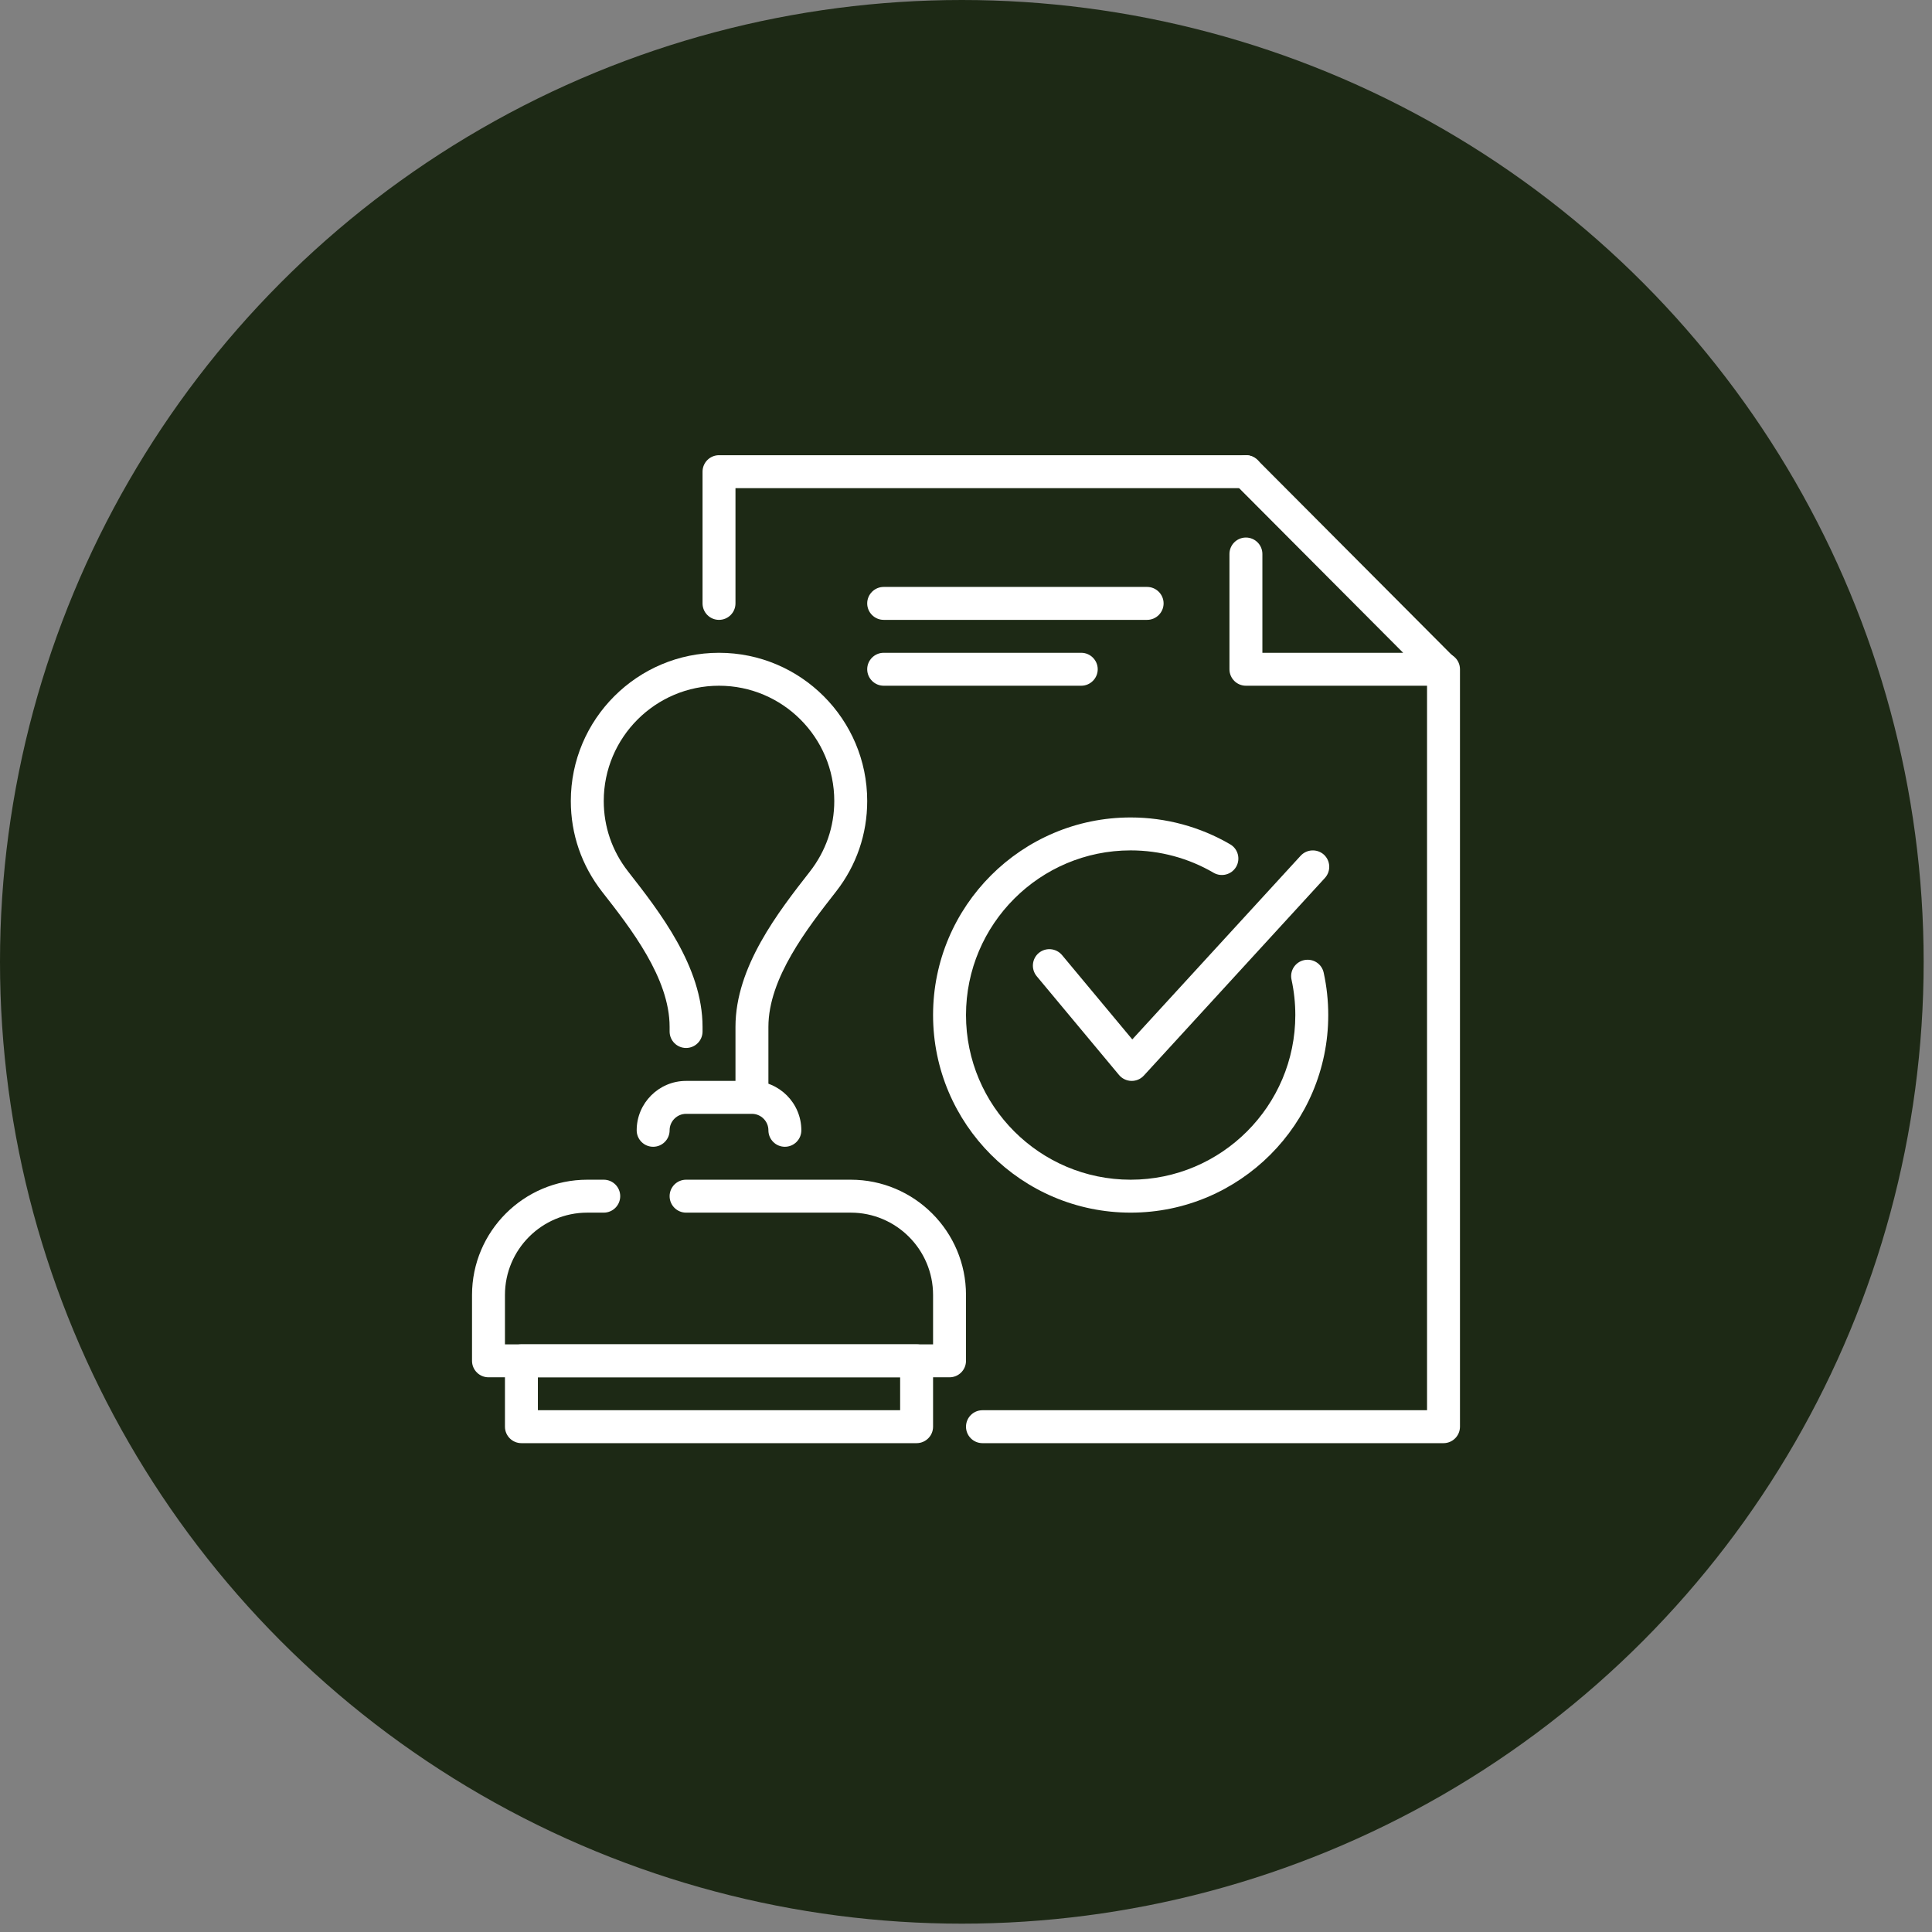 <svg width="44" height="44" viewBox="0 0 44 44" fill="none" xmlns="http://www.w3.org/2000/svg">
<rect x="0" y="0" width="44" height="44" fill="#808080" stroke="none"/>
<circle cx="21.905" cy="21.905" r="21.905" fill="#1D2915"/>
<path d="M16.375 14.117C16.168 14.117 16 13.949 16 13.742V10.742C16 10.535 16.168 10.367 16.375 10.367H28.375C28.582 10.367 28.75 10.535 28.75 10.742C28.75 10.949 28.582 11.117 28.375 11.117H16.75V13.742C16.75 13.949 16.582 14.117 16.375 14.117Z" fill="white"/>
<path d="M32.859 15.617H28.375C28.168 15.617 28 15.449 28 15.242V12.617C28 12.41 28.168 12.242 28.375 12.242C28.582 12.242 28.75 12.41 28.75 12.617V14.867H31.956L28.109 11.006C27.963 10.86 27.963 10.622 28.11 10.476C28.257 10.331 28.494 10.33 28.641 10.478L33.125 14.978C33.232 15.085 33.264 15.245 33.205 15.386C33.147 15.525 33.011 15.617 32.859 15.617Z" fill="white"/>
<path d="M32.875 32.867H22.375C22.168 32.867 22 32.699 22 32.492C22 32.285 22.168 32.117 22.375 32.117H32.5V15.242C32.5 15.035 32.668 14.867 32.875 14.867C33.082 14.867 33.25 15.035 33.25 15.242V32.492C33.25 32.699 33.082 32.867 32.875 32.867Z" fill="white"/>
<path d="M16.375 14.867C14.514 14.867 13 16.381 13 18.242C13 18.997 13.245 19.71 13.714 20.311C14.362 21.139 15.25 22.276 15.25 23.386V23.492C15.25 23.699 15.418 23.867 15.625 23.867C15.832 23.867 16 23.699 16 23.492V23.386C16 22.017 15.021 20.764 14.3 19.842C13.941 19.381 13.75 18.828 13.75 18.242C13.75 16.795 14.928 15.617 16.375 15.617C17.823 15.617 19 16.795 19 18.242C19 18.828 18.809 19.381 18.445 19.849C17.73 20.764 16.75 22.017 16.75 23.386V24.992H17.125C17.265 24.992 17.388 25.04 17.5 25.107V23.386C17.5 22.276 18.388 21.139 19.041 20.304C19.505 19.71 19.75 18.997 19.75 18.242C19.75 16.381 18.236 14.867 16.375 14.867Z" fill="white"/>
<path d="M21.625 31.367H11.125C10.918 31.367 10.75 31.199 10.75 30.992V29.492C10.75 28.045 11.928 26.867 13.375 26.867H13.75C13.957 26.867 14.125 27.035 14.125 27.242C14.125 27.449 13.957 27.617 13.75 27.617H13.375C12.341 27.617 11.5 28.458 11.5 29.492V30.617H21.25V29.492C21.25 28.458 20.409 27.617 19.375 27.617H15.625C15.418 27.617 15.25 27.449 15.25 27.242C15.25 27.035 15.418 26.867 15.625 26.867H19.375C20.823 26.867 22 28.045 22 29.492V30.992C22 31.199 21.832 31.367 21.625 31.367Z" fill="white"/>
<path d="M20.875 32.867H11.875C11.668 32.867 11.5 32.699 11.5 32.492V30.992C11.5 30.785 11.668 30.617 11.875 30.617H20.875C21.082 30.617 21.25 30.785 21.25 30.992V32.492C21.25 32.699 21.082 32.867 20.875 32.867ZM12.25 32.117H20.5V31.367H12.25V32.117Z" fill="white"/>
<path d="M17.875 26.117C17.668 26.117 17.5 25.949 17.5 25.742C17.5 25.536 17.331 25.367 17.125 25.367H15.625C15.419 25.367 15.25 25.536 15.25 25.742C15.25 25.949 15.082 26.117 14.875 26.117C14.668 26.117 14.5 25.949 14.5 25.742C14.5 25.122 15.005 24.617 15.625 24.617H17.125C17.745 24.617 18.25 25.122 18.25 25.742C18.25 25.949 18.082 26.117 17.875 26.117Z" fill="white"/>
<path d="M25.774 24.617C25.771 24.617 25.768 24.617 25.765 24.617C25.656 24.614 25.554 24.565 25.485 24.482L23.61 22.232C23.478 22.072 23.499 21.836 23.658 21.703C23.818 21.571 24.053 21.593 24.187 21.751L25.787 23.672L29.621 19.489C29.763 19.336 29.999 19.327 30.152 19.465C30.304 19.606 30.314 19.843 30.173 19.996L26.05 24.496C25.979 24.573 25.88 24.617 25.774 24.617Z" fill="white"/>
<path d="M25.75 27.617C23.268 27.617 21.25 25.599 21.25 23.117C21.25 20.635 23.268 18.617 25.75 18.617C26.548 18.617 27.332 18.829 28.017 19.229C28.196 19.333 28.256 19.563 28.152 19.742C28.047 19.921 27.816 19.98 27.639 19.877C27.069 19.543 26.415 19.367 25.75 19.367C23.681 19.367 22 21.049 22 23.117C22 25.185 23.681 26.867 25.75 26.867C27.817 26.867 29.5 25.185 29.5 23.117C29.5 22.846 29.471 22.575 29.414 22.313C29.368 22.11 29.497 21.91 29.7 21.866C29.906 21.823 30.102 21.95 30.146 22.152C30.215 22.468 30.25 22.792 30.25 23.117C30.25 25.599 28.232 27.617 25.75 27.617Z" fill="white"/>
<path d="M25 15.242C25 15.448 24.831 15.617 24.625 15.617H20.125C19.919 15.617 19.75 15.448 19.75 15.242C19.75 15.036 19.919 14.867 20.125 14.867H24.625C24.831 14.867 25 15.036 25 15.242Z" fill="white"/>
<path d="M26.5 13.742C26.5 13.948 26.331 14.117 26.125 14.117H20.125C19.919 14.117 19.75 13.948 19.75 13.742C19.75 13.536 19.919 13.367 20.125 13.367H26.125C26.331 13.367 26.5 13.536 26.5 13.742Z" fill="white"/>
</svg>
